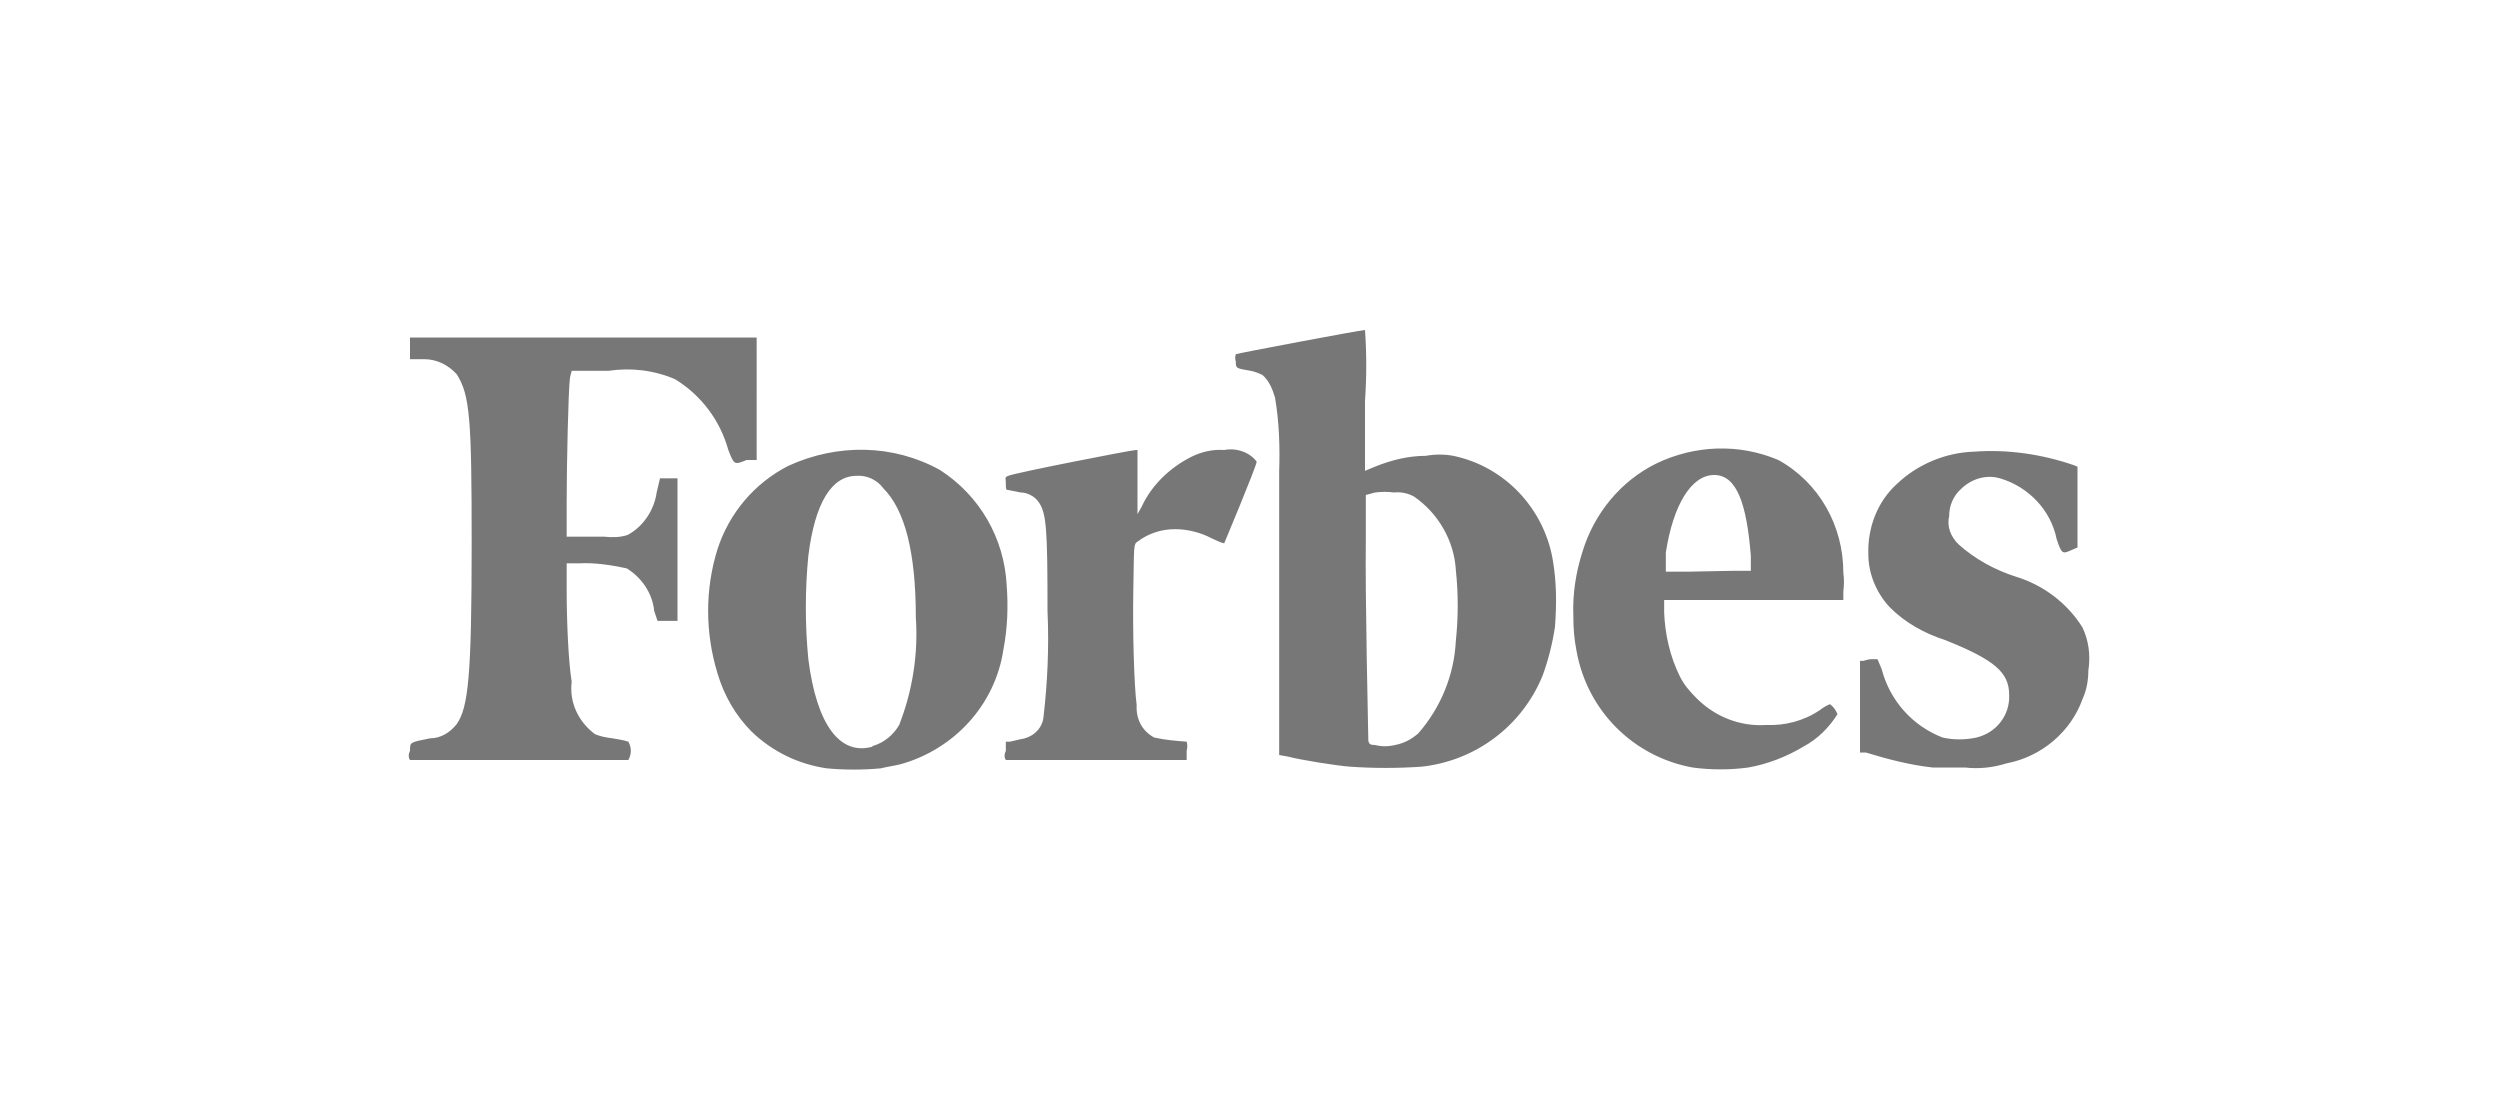 <?xml version="1.0" encoding="utf-8"?>
<!-- Generator: Adobe Illustrator 26.5.1, SVG Export Plug-In . SVG Version: 6.00 Build 0)  -->
<svg version="1.1" id="Layer_1" xmlns="http://www.w3.org/2000/svg" xmlns:xlink="http://www.w3.org/1999/xlink" x="0px" y="0px"
	 viewBox="0 0 300 132" style="enable-background:new 0 0 300 132;" xml:space="preserve">
<style type="text/css">
	.st0{fill:#777777;}
</style>
<path class="st0" d="M68.6,44.5H73c2.7-0.4,5.4-0.1,8,1c3.1,1.9,5.4,4.9,6.4,8.5c0.7,1.8,0.7,1.8,2.2,1.2h1.2V40.5H49.2v2.6h1.7
	c1.5,0,2.9,0.7,3.9,1.8c1.6,2.5,1.8,5.4,1.8,20.3c0,15.9-0.4,19.7-1.8,21.7c-0.8,1-1.9,1.7-3.2,1.7c-2.4,0.5-2.4,0.4-2.4,1.5
	c-0.2,0.4-0.2,0.8,0,1.1h26.2c0.4-0.7,0.4-1.5,0-2.2c-0.6-0.2-1.3-0.3-1.9-0.4c-0.7-0.1-1.4-0.2-2.1-0.5c-2-1.5-3.1-3.8-2.8-6.3
	c-0.4-2.5-0.6-7.3-0.6-11.1v-3.1h1.5c1.9-0.1,3.8,0.2,5.7,0.6c1.8,1.1,3.1,3,3.3,5.1l0.4,1.2h2.4V57.4h-2.1l-0.4,1.7
	c-0.3,2.1-1.6,4.1-3.5,5.1c-0.9,0.3-1.9,0.3-2.8,0.2H68v-4.2c0-4.4,0.2-13.5,0.4-14.9L68.6,44.5z M249.9,75.3
	c-1.8-2.9-4.7-5.1-8-6.1c-2.5-0.8-4.9-2.1-6.9-3.9c-0.9-0.9-1.4-2.1-1.1-3.4c0-1.2,0.5-2.4,1.4-3.2c1.2-1.2,3-1.8,4.7-1.3
	c3.4,1,6.1,3.8,6.8,7.3c0.6,1.8,0.7,1.8,1.8,1.3l0.7-0.3V56l-0.5-0.2c-3.8-1.3-7.9-1.9-11.9-1.6c-3.4,0.1-6.8,1.5-9.3,3.9
	c-2.3,2.1-3.5,5.2-3.4,8.4c0,2.4,1,4.7,2.6,6.4c1.8,1.8,4.1,3.1,6.6,3.9c6,2.4,7.7,3.9,7.7,6.6c0.1,2.4-1.5,4.5-3.9,5.1
	c-1.4,0.3-2.8,0.3-4.1,0c-3.6-1.4-6.3-4.4-7.3-8.2l-0.5-1.2h-0.7c-0.3,0-0.7,0.1-1,0.2h-0.4v11h0.7c2.6,0.8,5.3,1.5,8,1.8h3.9
	c1.7,0.2,3.4,0,5-0.5c4.2-0.8,7.7-3.8,9.1-7.7c0.5-1.1,0.7-2.3,0.7-3.4C250.9,78.5,250.6,76.8,249.9,75.3z M213.4,55.2
	c-4.7-2-10-1.8-14.6,0.4c-4.3,2.1-7.5,6-8.9,10.6c-0.8,2.5-1.2,5.1-1.1,7.7c0,1.5,0.1,2.8,0.4,4.3c1.3,7.1,6.8,12.6,13.9,13.9
	c2.2,0.3,4.5,0.3,6.7,0c2.3-0.4,4.6-1.3,6.6-2.5c1.7-0.9,3.1-2.3,4.1-3.9c-0.2-0.5-0.5-0.9-0.9-1.2c-0.5,0.2-0.8,0.4-1.2,0.7
	c-1.9,1.3-4.2,1.9-6.5,1.8c-3.1,0.2-6.1-1-8.3-3.2c-0.8-0.8-1.5-1.6-2-2.6c-1.2-2.4-1.8-5.1-1.9-7.7V72h21.5v-1
	c0.1-0.8,0.1-1.5,0-2.3C221.2,63.1,218.3,57.9,213.4,55.2z M202.6,68.6h-2.7v-2.3c0.9-5.8,3.1-9.3,5.8-9.3s3.9,3.4,4.4,9.7v1.8h-2.3
	L202.6,68.6z M146.9,54c-1.3-0.1-2.7,0.2-3.9,0.8c-2.6,1.3-4.8,3.4-6,6l-0.5,0.9V54h-0.2c-0.5,0-14.8,2.8-15.3,3.1
	c-0.5,0.2-0.3,0.2-0.3,0.9s0,0.8,0.3,0.8l1.5,0.3c0.8,0,1.7,0.5,2.1,1.1c1,1.3,1.1,3.5,1.1,13.1c0.2,4.3,0,8.7-0.5,12.9
	c-0.2,1.3-1.3,2.3-2.7,2.5l-1.3,0.3h-0.5v1.1c-0.2,0.4-0.2,0.8,0,1.1h21.7v-1.1c0.1-0.4,0.1-0.8,0-1.1c-1.3-0.1-2.6-0.2-3.9-0.5
	c-1.5-0.8-2.2-2.3-2.1-3.9c-0.3-2.2-0.5-8.8-0.4-13.9s0-5.4,0.5-5.7c1.3-1,2.9-1.5,4.5-1.5c1.5,0,3.1,0.4,4.4,1.1
	c0.5,0.2,1,0.5,1.5,0.6c0,0,3.9-9.3,3.9-9.8C150,54.3,148.4,53.7,146.9,54z M120.8,70.2c-0.3-5.6-3.2-10.7-8-13.8
	c-5.6-3.1-12.3-3.2-18.2-0.5c-4.1,2.1-7.1,5.7-8.5,10c-1.5,4.8-1.5,10,0,14.9c0.8,2.7,2.2,5.1,4.1,7c2.5,2.4,5.6,3.9,9,4.4
	c2.1,0.2,4.4,0.2,6.5,0c0.8-0.2,1.6-0.3,2.4-0.5c6.4-1.8,11.3-7.1,12.3-13.7C120.9,75.4,121,72.8,120.8,70.2z M104.7,89.6
	C100.8,90.7,98,87,97,79.1c-0.4-4.1-0.4-8.3,0-12.4c0.8-6.4,2.8-9.6,5.8-9.6c1.2-0.1,2.5,0.5,3.2,1.5c2.6,2.6,3.9,7.7,3.9,15.5
	c0.3,4.4-0.4,8.8-2,12.9c-0.7,1.2-1.8,2.1-3.1,2.5C104.7,89.4,104.7,89.6,104.7,89.6z M174.4,54.7c-1.1-0.2-2.2-0.2-3.3,0
	c-2.1,0-4.1,0.5-6.1,1.3l-1.2,0.5v-8.4c0.2-2.8,0.2-5.7,0-8.5c-0.5,0-15.3,2.8-15.5,2.9c-0.1,0.3-0.1,0.6,0,0.9c0,0.8,0,0.8,1.8,1.1
	c0.5,0.1,1,0.3,1.4,0.5c0.8,0.7,1.2,1.7,1.5,2.7c0.5,2.9,0.6,5.9,0.5,8.9v34l1.1,0.2c1.5,0.4,5.9,1.1,7.4,1.2c2.8,0.2,5.7,0.2,8.6,0
	c6.4-0.7,12-4.8,14.5-10.9c0.7-1.9,1.2-3.9,1.5-5.9c0.2-2.8,0.2-5.4-0.3-8.2C185.2,61,180.6,56,174.4,54.7L174.4,54.7z M164.2,88.9
	c0-0.5-0.4-17.5-0.3-24.2v-5.3l1.1-0.3c0.8-0.1,1.5-0.1,2.3,0c0.8-0.1,1.7,0.1,2.4,0.5c2.9,2,4.8,5.3,5,8.8c0.3,2.8,0.3,5.7,0,8.5
	c-0.2,4.1-1.8,8-4.5,11.1c-0.8,0.7-1.7,1.2-2.8,1.4c-0.8,0.2-1.6,0.2-2.4,0C164.3,89.4,164.3,89.2,164.2,88.9L164.2,88.9L164.2,88.9
	z"/>
</svg>
